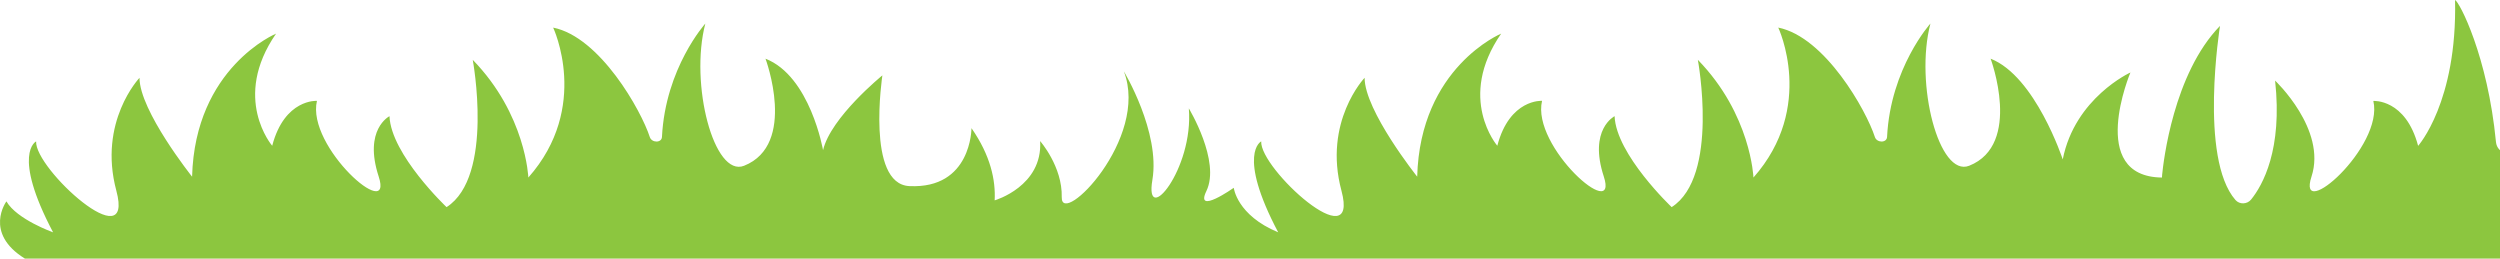 <svg width="145" height="15" viewBox="0 0 145 15" fill="none" xmlns="http://www.w3.org/2000/svg">
<path d="M155.592 9.259C154.607 13.488 152.953 13.48 152.953 13.48C153.807 10.378 151.431 8.185 151.431 8.185C151.475 11.44 147.718 14.546 148.791 10.55C149.863 6.543 147.628 3.516 147.628 3.516C147.628 4.601 146.948 7.304 146.097 8.579C145.714 9.152 144.831 8.921 144.766 8.235C144.285 3.248 142.644 0.102 142.393 0C142.527 5.921 140.251 8.46 140.251 8.46C139.525 5.719 137.654 5.855 137.654 5.855C138.274 8.523 133.174 12.969 134.068 10.239C134.962 7.508 131.956 4.675 131.956 4.675C132.395 8.684 131.231 10.747 130.565 11.572C130.337 11.854 129.896 11.873 129.657 11.6C127.531 9.169 128.76 1.503 128.76 1.503C126.057 4.276 125.477 9.392 125.404 10.135L125.393 10.298C121.015 10.247 123.565 4.204 123.565 4.204C123.565 4.204 120.344 5.673 119.639 9.246C119.639 9.246 118.05 4.42 115.455 3.403C115.455 3.403 117.311 8.381 114.213 9.613C112.467 10.308 111.046 4.87 111.965 1.366C111.965 1.366 109.649 3.937 109.45 7.941C109.431 8.303 108.855 8.292 108.743 7.947C108.249 6.416 105.859 2.147 103.139 1.6C103.139 1.6 105.32 6.207 101.7 10.297C101.7 10.297 101.564 6.641 98.475 3.469C98.475 3.469 99.732 10.233 96.957 12.013C96.957 12.013 93.735 8.963 93.646 6.738C93.646 6.738 92.125 7.501 93.019 10.234C93.914 12.967 88.813 8.518 89.439 5.848C89.439 5.848 87.56 5.721 86.844 8.454C86.844 8.454 84.473 5.7 87.068 1.95C87.068 1.95 82.365 3.903 82.197 10.247C82.197 10.247 79.147 6.42 79.147 4.513C79.147 4.513 76.73 7.055 77.804 11.059C78.878 15.064 73.061 9.788 73.15 8.2C73.15 8.2 71.718 8.899 74.135 13.474C71.738 12.484 71.558 10.893 71.558 10.893C71.558 10.893 69.287 12.496 69.97 11.082C70.809 9.346 68.952 6.286 68.952 6.286C69.242 9.825 66.368 13.219 66.838 10.437C67.308 7.655 65.183 4.137 65.183 4.137C66.682 8.033 61.536 13.219 61.581 11.438C61.626 9.657 60.328 8.183 60.328 8.183C60.485 10.804 57.703 11.617 57.703 11.617L57.69 11.621C57.752 10.446 57.452 9.022 56.346 7.433C56.346 7.433 56.353 10.966 52.744 10.794C50.221 10.674 51.178 4.372 51.178 4.372C51.178 4.372 48.184 6.803 47.737 8.709C47.737 8.709 46.995 4.42 44.399 3.404C44.399 3.404 46.255 8.382 43.157 9.614C41.411 10.309 39.99 4.871 40.909 1.367C40.909 1.367 38.594 3.938 38.394 7.942C38.376 8.304 37.799 8.293 37.688 7.948C37.193 6.417 34.804 2.147 32.083 1.601C32.083 1.601 34.264 6.208 30.644 10.297C30.644 10.297 30.508 6.642 27.419 3.47C27.419 3.47 28.676 10.234 25.901 12.014C25.901 12.014 22.679 8.963 22.59 6.739C22.59 6.739 21.069 7.502 21.963 10.235C22.858 12.967 17.758 8.519 18.383 5.849C18.383 5.849 16.504 5.722 15.788 8.455C15.788 8.455 13.417 5.7 16.012 1.951C16.012 1.951 11.309 3.904 11.141 10.248C11.141 10.248 8.091 6.421 8.091 4.514C8.091 4.514 5.674 7.056 6.748 11.06C7.822 15.064 2.005 9.789 2.095 8.201C2.095 8.201 0.663 8.9 3.079 13.475C3.079 13.475 0.976 12.729 0.372 11.68C0.372 11.68 -0.971 13.507 1.446 15H154.583C157.001 13.514 155.592 9.261 155.592 9.261V9.259Z" fill="#8CC63F"/>
</svg>
